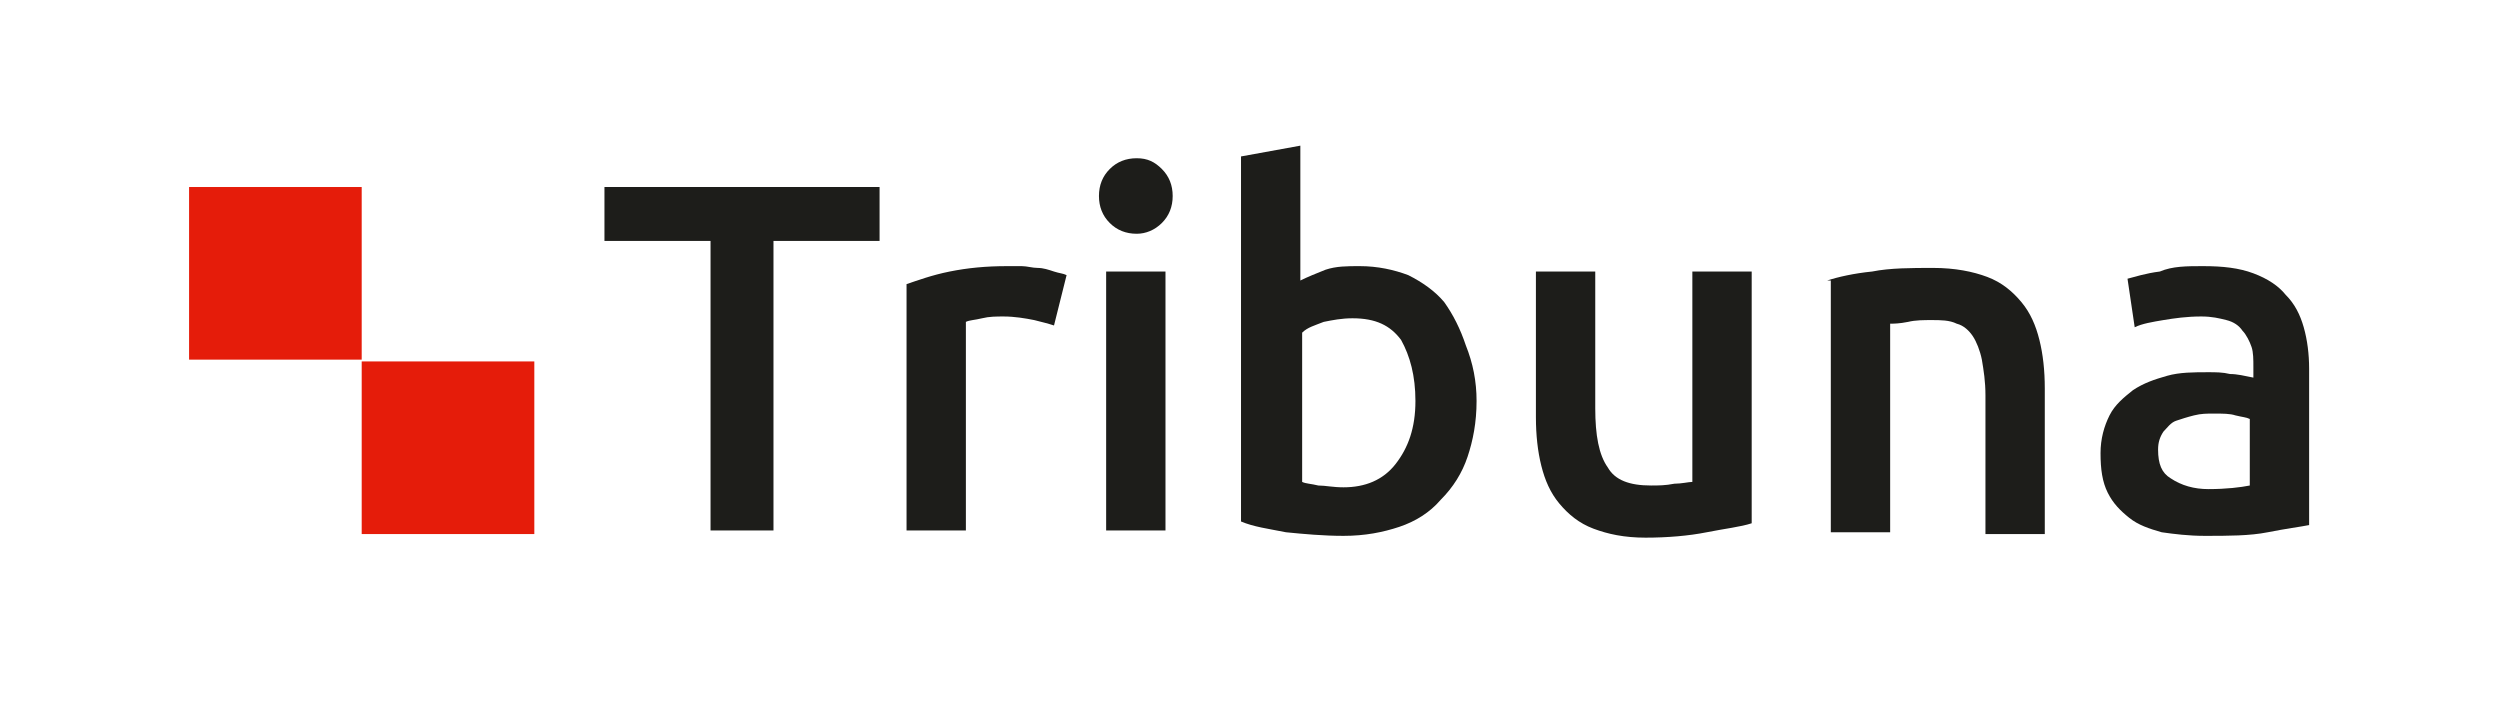 <?xml version="1.0" encoding="UTF-8"?>
<!-- Generator: Adobe Illustrator 18.0.0, SVG Export Plug-In . SVG Version: 6.00 Build 0)  -->
<svg xmlns="http://www.w3.org/2000/svg" xmlns:xlink="http://www.w3.org/1999/xlink" version="1.1" id="Ebene_1" x="0px" y="0px" width="579px" height="167px" viewBox="0 0 139 40.1" xml:space="preserve">
<g>
	<g>
		<path fill="#1D1D1A" d="M48.9,10.4v3H43v16.1h-3.5V13.4h-5.9v-3H48.9z"></path>
		<path fill="#1D1D1A" d="M58.6,18.1c-0.3-0.1-0.7-0.2-1.1-0.3c-0.5-0.1-1.1-0.2-1.7-0.2c-0.4,0-0.8,0-1.2,0.1    c-0.4,0.1-0.7,0.1-0.9,0.2v11.6h-3.3V15.8c0.6-0.2,1.4-0.5,2.4-0.7c1-0.2,2-0.3,3.2-0.3c0.2,0,0.5,0,0.8,0c0.3,0,0.6,0.1,0.9,0.1    c0.3,0,0.6,0.1,0.9,0.2c0.3,0.1,0.5,0.1,0.7,0.2L58.6,18.1z"></path>
		<path fill="#1D1D1A" d="M65.2,10.9c0,0.6-0.2,1.1-0.6,1.5c-0.4,0.4-0.9,0.6-1.4,0.6c-0.6,0-1.1-0.2-1.5-0.6    c-0.4-0.4-0.6-0.9-0.6-1.5c0-0.6,0.2-1.1,0.6-1.5c0.4-0.4,0.9-0.6,1.5-0.6c0.6,0,1,0.2,1.4,0.6C65,9.8,65.2,10.3,65.2,10.9z     M64.8,29.5h-3.3V15.1h3.3V29.5z"></path>
		<path fill="#1D1D1A" d="M82.1,22.3c0,1.2-0.2,2.2-0.5,3.1c-0.3,0.9-0.8,1.7-1.5,2.4c-0.6,0.7-1.4,1.2-2.3,1.5    c-0.9,0.3-1.9,0.5-3.1,0.5c-1.1,0-2.2-0.1-3.2-0.2c-1-0.2-1.8-0.3-2.5-0.6V8.7l3.3-0.6v7.5c0.4-0.2,0.9-0.4,1.4-0.6    c0.6-0.2,1.2-0.2,1.9-0.2c1,0,1.9,0.2,2.7,0.5c0.8,0.4,1.5,0.9,2,1.5c0.5,0.7,0.9,1.5,1.2,2.4C81.9,20.2,82.1,21.2,82.1,22.3z     M78.7,22.3c0-1.4-0.3-2.5-0.8-3.4c-0.6-0.8-1.4-1.2-2.7-1.2c-0.6,0-1.1,0.1-1.6,0.2c-0.5,0.2-0.9,0.3-1.2,0.6v8.3    c0.2,0.1,0.5,0.1,0.9,0.2c0.4,0,0.8,0.1,1.4,0.1c1.2,0,2.2-0.4,2.9-1.3C78.3,24.9,78.7,23.8,78.7,22.3z"></path>
		<path fill="#1D1D1A" d="M97.4,29.1c-0.6,0.2-1.5,0.3-2.5,0.5c-1,0.2-2.2,0.3-3.4,0.3c-1.2,0-2.1-0.2-2.9-0.5    c-0.8-0.3-1.4-0.8-1.9-1.4c-0.5-0.6-0.8-1.3-1-2.1c-0.2-0.8-0.3-1.7-0.3-2.7v-8.1h3.3v7.6c0,1.5,0.2,2.6,0.7,3.3    c0.4,0.7,1.2,1,2.4,1c0.4,0,0.8,0,1.3-0.1c0.4,0,0.8-0.1,1-0.1V15.1h3.3V29.1z"></path>
		<path fill="#1D1D1A" d="M101.6,15.6c0.6-0.2,1.5-0.4,2.5-0.5c1-0.2,2.2-0.2,3.4-0.2c1.2,0,2.2,0.2,3,0.5c0.8,0.3,1.4,0.8,1.9,1.4    c0.5,0.6,0.8,1.3,1,2.1c0.2,0.8,0.3,1.7,0.3,2.7v8.1h-3.3V22c0-0.8-0.1-1.4-0.2-2c-0.1-0.5-0.3-1-0.5-1.3    c-0.2-0.3-0.5-0.6-0.9-0.7c-0.4-0.2-0.9-0.2-1.4-0.2c-0.4,0-0.9,0-1.3,0.1c-0.5,0.1-0.8,0.1-1,0.1v11.6h-3.3V15.6z"></path>
		<path fill="#1D1D1A" d="M122.5,14.8c1.1,0,2,0.1,2.8,0.4c0.8,0.3,1.4,0.7,1.8,1.2c0.5,0.5,0.8,1.1,1,1.8c0.2,0.7,0.3,1.5,0.3,2.3    v8.7c-0.5,0.1-1.3,0.2-2.3,0.4c-1,0.2-2.2,0.2-3.5,0.2c-0.9,0-1.7-0.1-2.4-0.2c-0.7-0.2-1.3-0.4-1.8-0.8c-0.5-0.4-0.9-0.8-1.2-1.4    c-0.3-0.6-0.4-1.3-0.4-2.2c0-0.8,0.2-1.5,0.5-2.1c0.3-0.6,0.8-1,1.3-1.4c0.6-0.4,1.2-0.6,1.9-0.8c0.7-0.2,1.5-0.2,2.3-0.2    c0.4,0,0.8,0,1.2,0.1c0.4,0,0.8,0.1,1.3,0.2v-0.6c0-0.4,0-0.8-0.1-1.1c-0.1-0.3-0.3-0.7-0.5-0.9c-0.2-0.3-0.5-0.5-0.9-0.6    c-0.4-0.1-0.8-0.2-1.4-0.2c-0.8,0-1.5,0.1-2.1,0.2c-0.6,0.1-1.2,0.2-1.6,0.4l-0.4-2.7c0.4-0.1,1-0.3,1.8-0.4    C120.8,14.8,121.6,14.8,122.5,14.8z M122.8,27.2c1,0,1.8-0.1,2.3-0.2v-3.7c-0.2-0.1-0.4-0.1-0.8-0.2c-0.3-0.1-0.7-0.1-1.2-0.1    c-0.4,0-0.7,0-1.1,0.1c-0.4,0.1-0.7,0.2-1,0.3c-0.3,0.1-0.5,0.4-0.7,0.6c-0.2,0.3-0.3,0.6-0.3,1c0,0.8,0.2,1.3,0.7,1.6    C121.3,27,122,27.2,122.8,27.2z"></path>
	</g>
</g>
<rect x="20.1" y="20.1" fill="#E51C0A" width="9.6" height="9.6"></rect>
<rect x="10.5" y="10.4" fill="#E51C0A" width="9.6" height="9.6"></rect>
<g>
</g>
<g>
</g>
<g>
</g>
<g>
</g>
<g>
</g>
<g>
</g>
</svg>
